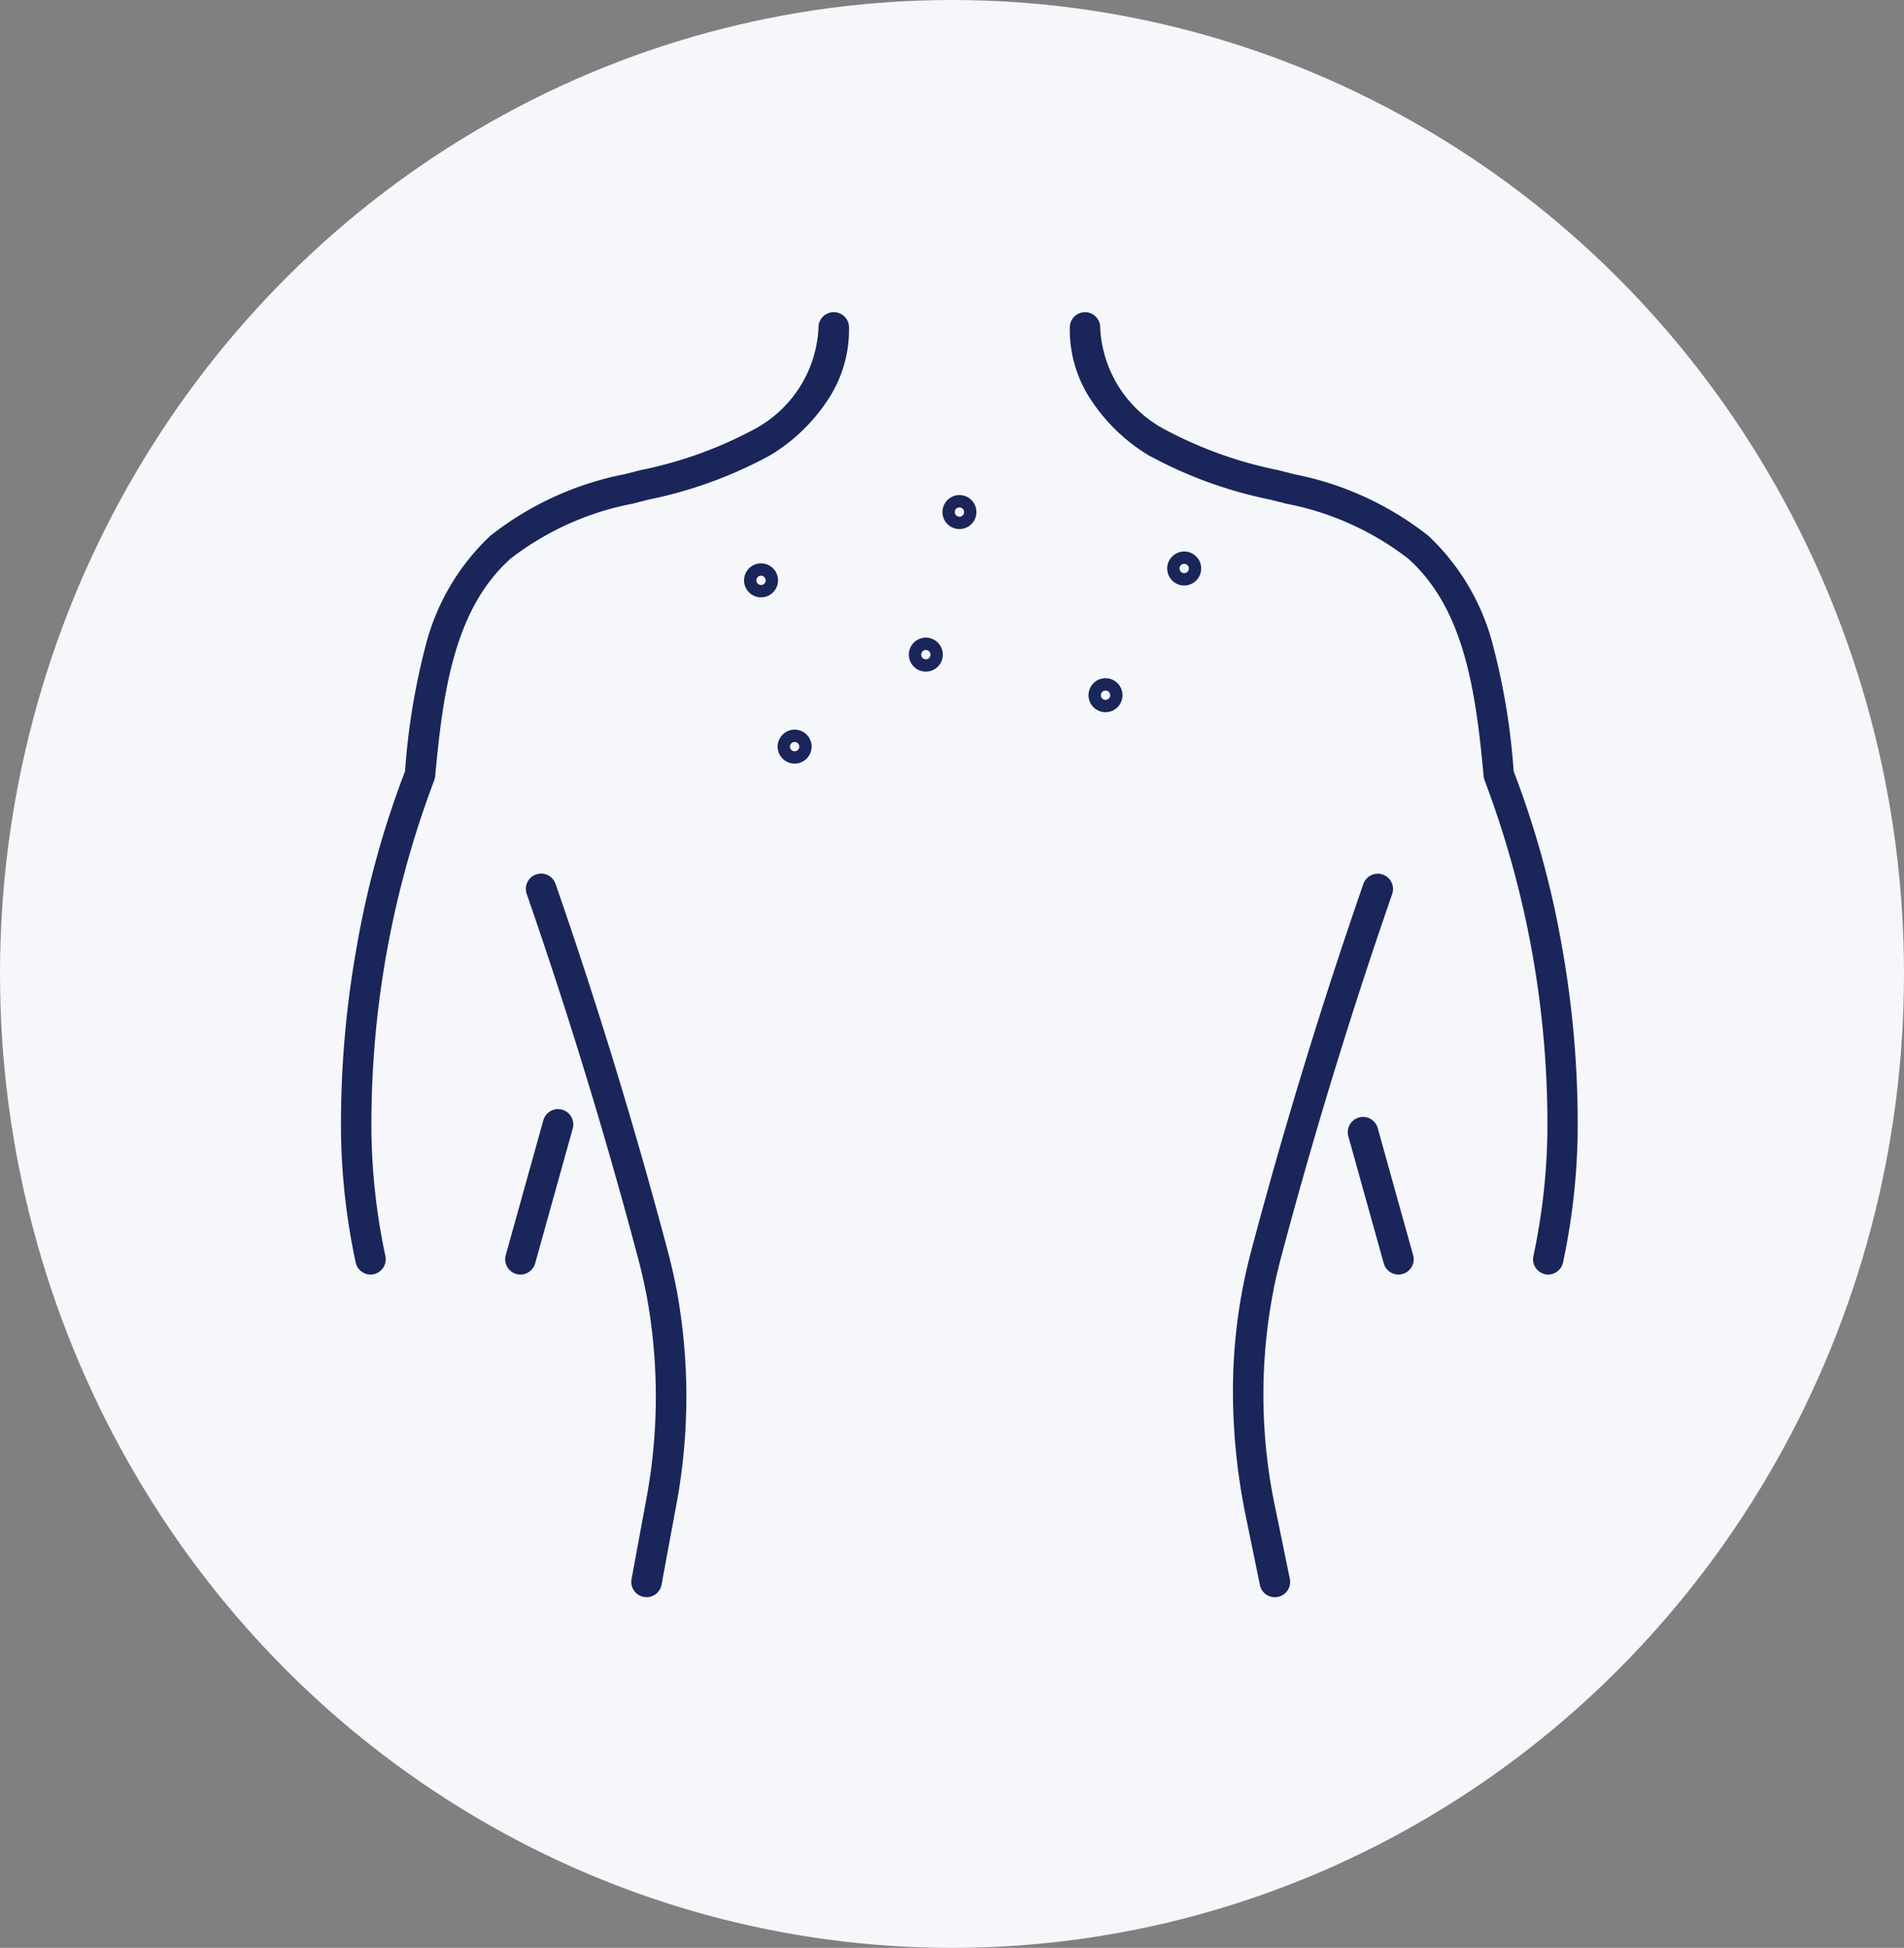 <svg xmlns="http://www.w3.org/2000/svg" width="88" height="90" viewBox="0 0 88 90">
  <rect x="0" y="0" width="88" height="90" fill="#808080" stroke="none"/>
  <g id="グループ_2621" data-name="グループ 2621" transform="translate(15.759 14.423)">
    <ellipse id="楕円形_1" data-name="楕円形 1" cx="44" cy="45" rx="44" ry="45" transform="translate(-15.759 -14.423)" fill="#f5f7fa"/>
    <g id="グループ_2797" data-name="グループ 2797" transform="translate(0 0)">
      <g id="グループ_2618" data-name="グループ 2618">
        <path id="パス_3416" data-name="パス 3416" d="M1017.824,1172.383a.692.692,0,0,1-.146-.015.705.705,0,0,1-.544-.836,29.225,29.225,0,0,0,.646-5.661,44.912,44.912,0,0,0-2.9-16.321.711.711,0,0,1-.046-.193c-.364-3.981-.906-7.746-3.489-10.055a13.311,13.311,0,0,0-5.624-2.533l-.729-.186a20.076,20.076,0,0,1-5.635-2.049,8.331,8.331,0,0,1-2.61-2.474,5.862,5.862,0,0,1-1.039-3.466.705.705,0,0,1,.7-.677h.028a.705.705,0,0,1,.677.733,5.62,5.62,0,0,0,2.973,4.679,19.048,19.048,0,0,0,5.249,1.886c.241.061.49.124.735.188a14.5,14.5,0,0,1,6.211,2.847,10.531,10.531,0,0,1,3,5.117,31.434,31.434,0,0,1,.941,5.762,43.246,43.246,0,0,1,2.233,8.107,46.467,46.467,0,0,1,.725,8.652,30.622,30.622,0,0,1-.676,5.935A.706.706,0,0,1,1017.824,1172.383Z" transform="translate(-962.022 -1127.916)" fill="#1a255a"/>
        <path id="パス_3417" data-name="パス 3417" d="M1025.372,1214.271a.706.706,0,0,1-.679-.516l-.98-3.515-.657-2.356a.705.705,0,1,1,1.359-.379l.656,2.356.98,3.515a.706.706,0,0,1-.49.869A.715.715,0,0,1,1025.372,1214.271Z" transform="translate(-976.497 -1169.804)" fill="#1a255a"/>
        <path id="パス_3418" data-name="パス 3418" d="M925.447,1172.383a.706.706,0,0,1-.689-.56,30.625,30.625,0,0,1-.676-5.935,46.467,46.467,0,0,1,.726-8.653,43.231,43.231,0,0,1,2.233-8.107,31.444,31.444,0,0,1,.941-5.762,10.533,10.533,0,0,1,3-5.117,14.507,14.507,0,0,1,6.211-2.847l.737-.188a19.024,19.024,0,0,0,5.247-1.886,5.618,5.618,0,0,0,2.973-4.679.705.705,0,1,1,1.41-.056,5.862,5.862,0,0,1-1.039,3.466,8.33,8.33,0,0,1-2.61,2.474,20.078,20.078,0,0,1-5.634,2.048l-.73.187a13.317,13.317,0,0,0-5.624,2.533c-2.584,2.309-3.125,6.074-3.489,10.055a.712.712,0,0,1-.046.193,44.917,44.917,0,0,0-2.9,16.321,29.207,29.207,0,0,0,.645,5.661.706.706,0,0,1-.691.852Z" transform="translate(-924.079 -1127.916)" fill="#1a255a"/>
        <path id="パス_3419" data-name="パス 3419" d="M940.926,1213.869a.706.706,0,0,1-.68-.9q.868-3.114,1.736-6.228a.705.705,0,1,1,1.359.379q-.868,3.113-1.736,6.228A.706.706,0,0,1,940.926,1213.869Z" transform="translate(-932.629 -1169.402)" fill="#1a255a"/>
      </g>
      <g id="グループ_2619" data-name="グループ 2619" transform="translate(8.545 25.946)">
        <path id="パス_3420" data-name="パス 3420" d="M1013.682,1216.517a.7.7,0,0,1-.69-.563l-.652-3.178a28.663,28.663,0,0,1-.594-5.657,25.3,25.3,0,0,1,.613-5.663c.071-.314.149-.63.232-.942,1.507-5.683,3.251-11.386,5.182-16.951a.705.705,0,1,1,1.333.463c-1.92,5.532-3.653,11.2-5.152,16.85-.078.295-.152.595-.219.892a25.277,25.277,0,0,0-.012,10.724l.652,3.178a.706.706,0,0,1-.549.833A.728.728,0,0,1,1013.682,1216.517Z" transform="translate(-979.065 -1183.088)" fill="#1a255a"/>
        <path id="パス_3421" data-name="パス 3421" d="M947.831,1216.517a.706.706,0,0,1-.695-.833l.646-3.5a25.843,25.843,0,0,0,.066-9.523c-.115-.605-.252-1.207-.406-1.789-1.5-5.656-3.234-11.325-5.152-16.851a.705.705,0,0,1,1.333-.463c1.93,5.559,3.673,11.262,5.183,16.951.163.614.308,1.249.429,1.889a27.242,27.242,0,0,1-.065,10.042l-.646,3.495A.706.706,0,0,1,947.831,1216.517Z" transform="translate(-942.251 -1183.089)" fill="#1a255a"/>
      </g>
      <g id="グループ_2796" data-name="グループ 2796" transform="translate(19.13 8.952)">
        <path id="パス_3076" data-name="パス 3076" d="M2997.337,1049.429a.285.285,0,1,1-.284-.285A.284.284,0,0,1,2997.337,1049.429Z" transform="translate(-2987.597 -1049.144)" fill="none" stroke="#1a255a" stroke-linecap="round" stroke-linejoin="round" stroke-width="1"/>
        <path id="パス_3077" data-name="パス 3077" d="M3013.943,1047.807a.285.285,0,1,1-.285-.285A.285.285,0,0,1,3013.943,1047.807Z" transform="translate(-3013.373 -1044.367)" fill="none" stroke="#1a255a" stroke-linecap="round" stroke-linejoin="round" stroke-width="1"/>
        <path id="パス_3969" data-name="パス 3969" d="M.569.285A.285.285,0,1,1,.285,0,.284.284,0,0,1,.569.285Z" transform="translate(19.526 2.644) rotate(-7)" fill="none" stroke="#1a255a" stroke-linecap="round" stroke-linejoin="round" stroke-width="1"/>
        <path id="パス_3970" data-name="パス 3970" d="M.57.285A.285.285,0,1,1,.285,0,.285.285,0,0,1,.57.285Z" transform="translate(1.52 10.874) rotate(-7)" fill="none" stroke="#1a255a" stroke-linecap="round" stroke-linejoin="round" stroke-width="1"/>
        <path id="パス_3971" data-name="パス 3971" d="M3013.943,1047.807a.285.285,0,1,1-.285-.285A.285.285,0,0,1,3013.943,1047.807Z" transform="translate(-2997.452 -1039.06)" fill="none" stroke="#1a255a" stroke-linecap="round" stroke-linejoin="round" stroke-width="1"/>
        <path id="パス_3972" data-name="パス 3972" d="M.569.285A.285.285,0,1,1,.285,0,.284.284,0,0,1,.569.285Z" transform="translate(7.585 6.624) rotate(-7)" fill="none" stroke="#1a255a" stroke-linecap="round" stroke-linejoin="round" stroke-width="1"/>
      </g>
    </g>
  </g>
</svg>
